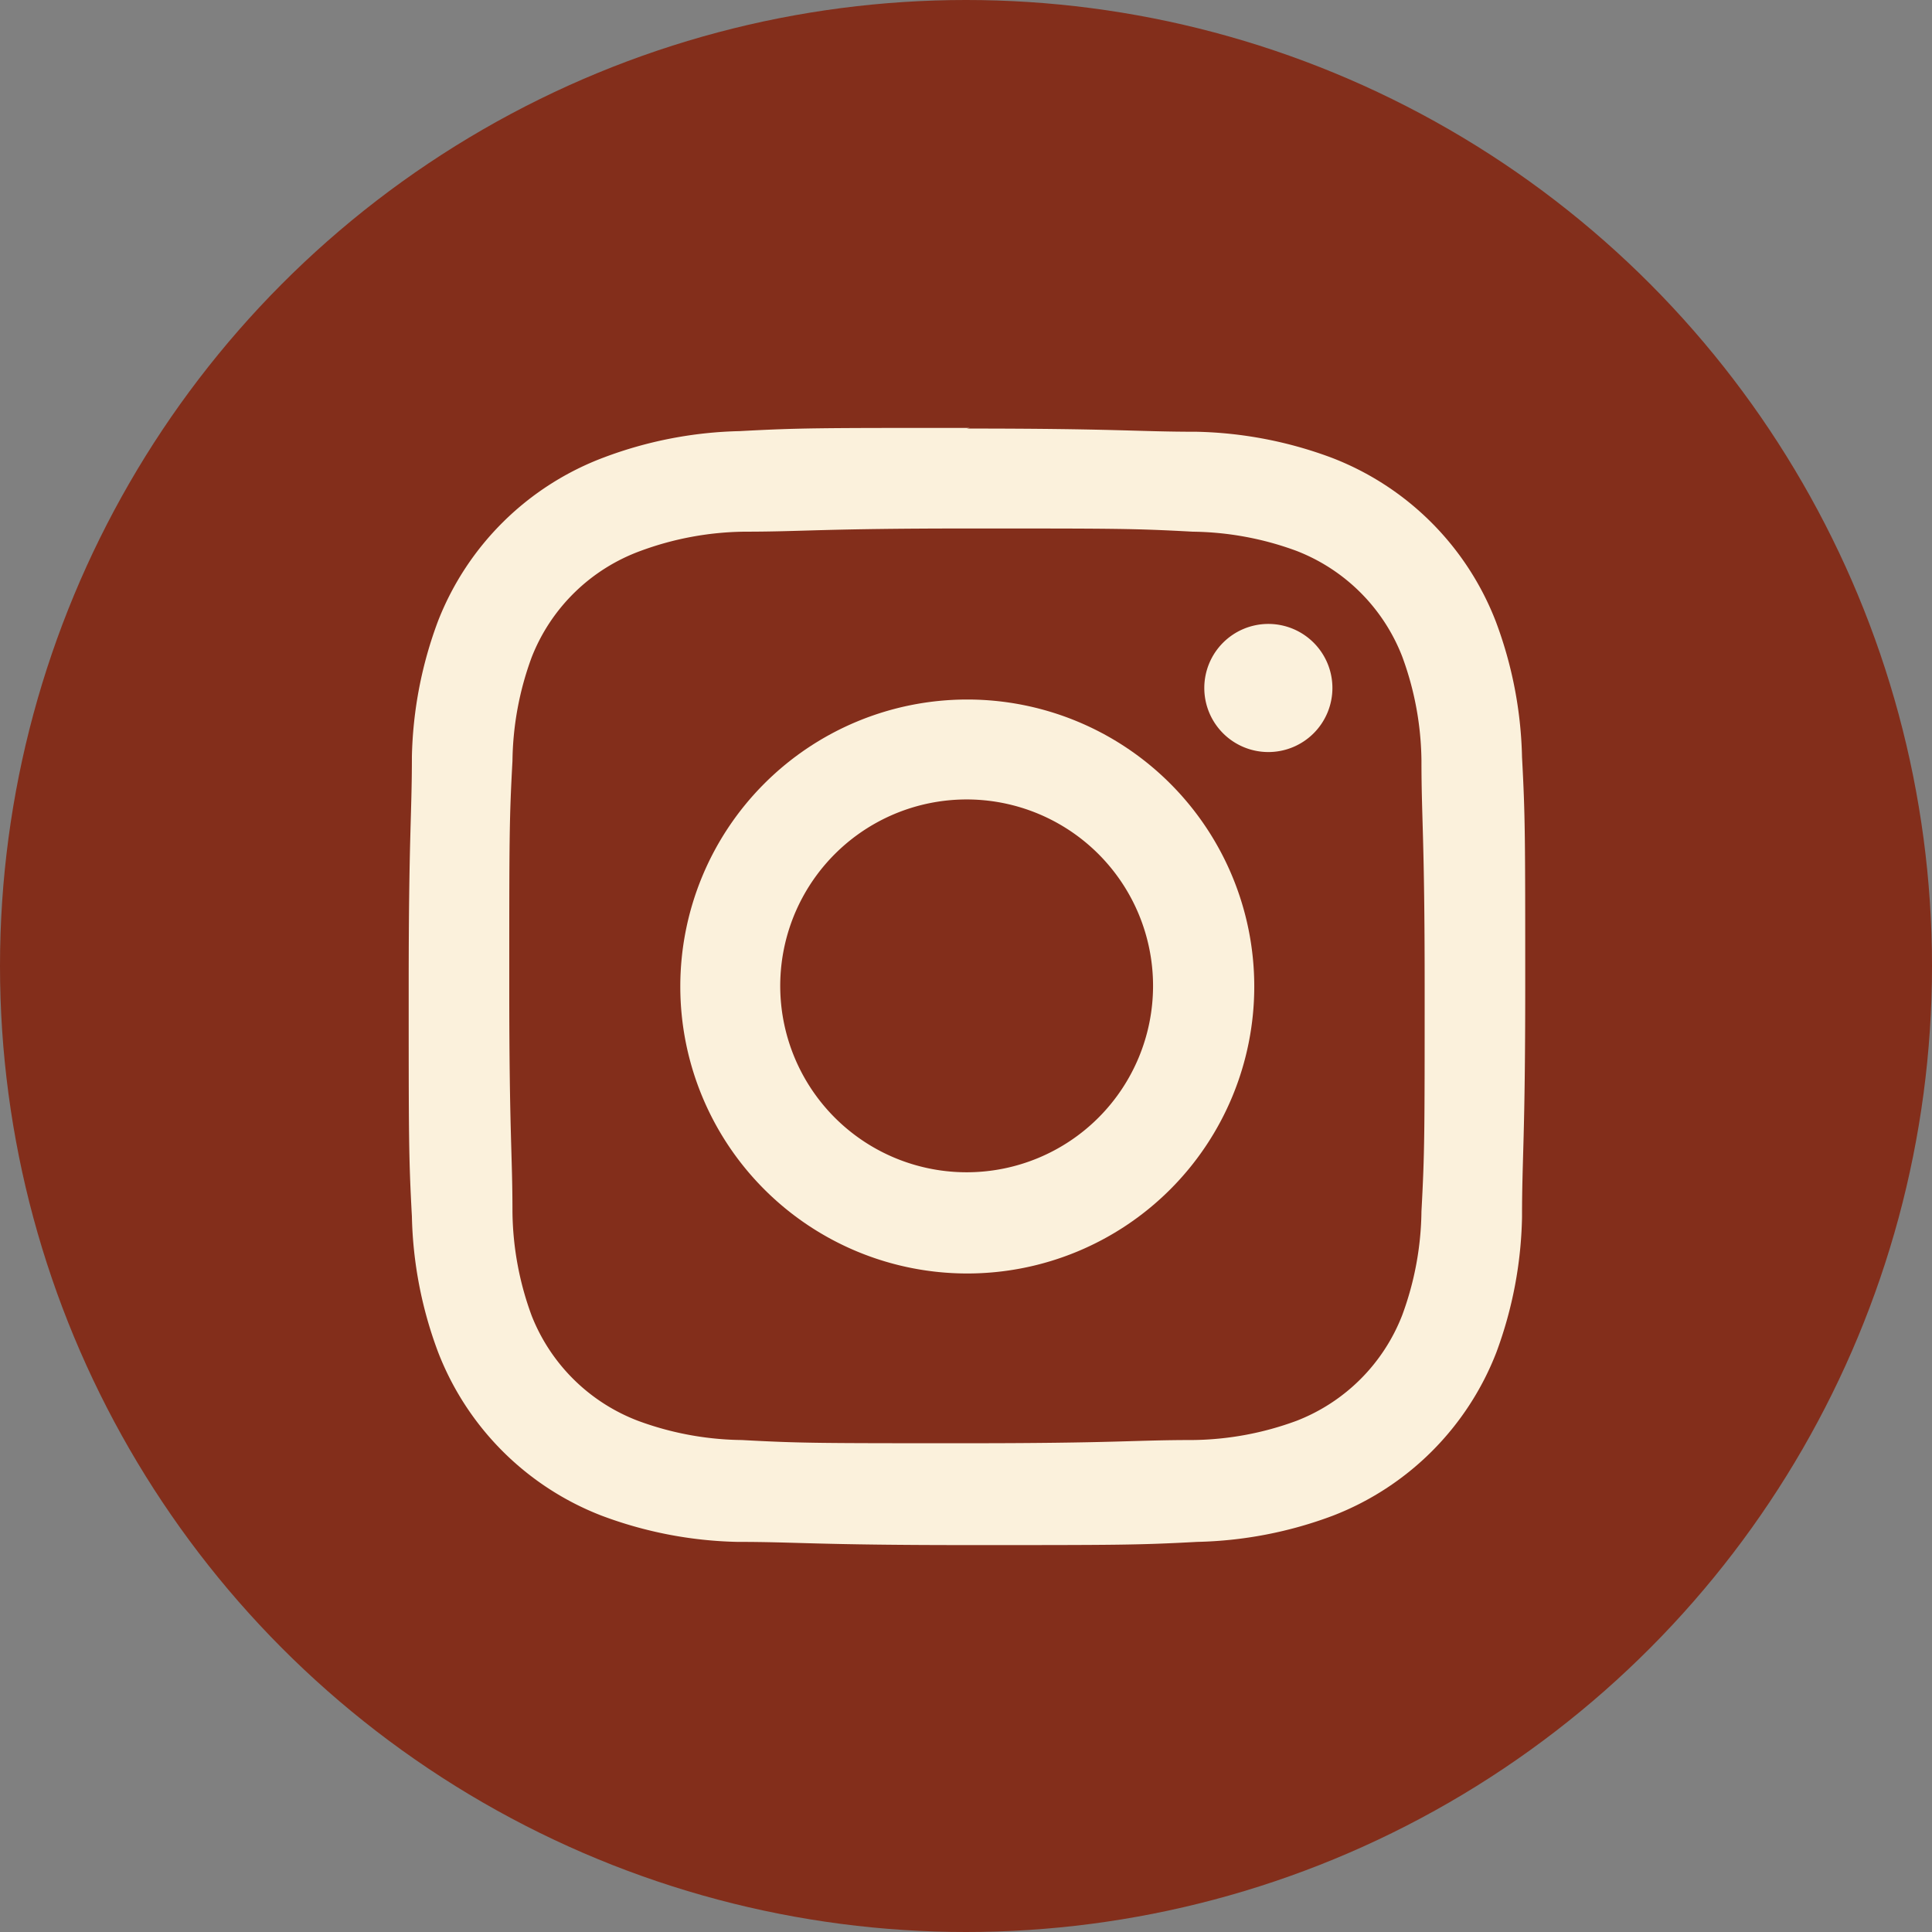 <?xml version="1.0" encoding="UTF-8"?> <svg xmlns="http://www.w3.org/2000/svg" viewBox="0 0 30.16 30.16"><rect x="0" y="0" width="30.16" height="30.16" fill="#808080" stroke="none"/> <defs> <style>.cls-1{fill:#832e1b;}.cls-2{fill:#fbf1dc;}</style> </defs> <title>Asset 15</title> <g id="Layer_2" data-name="Layer 2"> <g id="Layer_1-2" data-name="Layer 1"> <circle class="cls-1" cx="15.08" cy="15.08" r="15.08"></circle> <path class="cls-2" d="M15.1,8.25c2.33,0,2.6,0,3.52.05a4.83,4.83,0,0,1,1.62.3,2.89,2.89,0,0,1,1.65,1.65,4.83,4.83,0,0,1,.3,1.62c0,.92.05,1.2.05,3.52s0,2.6-.05,3.52a4.82,4.82,0,0,1-.3,1.62,2.89,2.89,0,0,1-1.65,1.65,4.82,4.82,0,0,1-1.62.3c-.92,0-1.19.05-3.52.05s-2.6,0-3.52-.05a4.82,4.82,0,0,1-1.62-.3A2.89,2.89,0,0,1,8.3,20.54,4.82,4.82,0,0,1,8,18.92c0-.92-.05-1.2-.05-3.52s0-2.6.05-3.52a4.83,4.83,0,0,1,.3-1.62A2.89,2.89,0,0,1,10,8.6a4.83,4.83,0,0,1,1.62-.3c.92,0,1.2-.05,3.52-.05m0-1.57c-2.37,0-2.66,0-3.59.05a6.4,6.4,0,0,0-2.12.41A4.46,4.46,0,0,0,6.84,9.69a6.4,6.4,0,0,0-.41,2.12c0,.93-.05,1.23-.05,3.59s0,2.66.05,3.59a6.4,6.4,0,0,0,.41,2.12,4.46,4.46,0,0,0,2.55,2.55,6.4,6.4,0,0,0,2.12.41c.93,0,1.23.05,3.59.05s2.66,0,3.59-.05a6.4,6.4,0,0,0,2.12-.41,4.46,4.46,0,0,0,2.55-2.55A6.4,6.4,0,0,0,23.76,19c0-.93.05-1.23.05-3.59s0-2.66-.05-3.59a6.4,6.4,0,0,0-.41-2.12,4.46,4.46,0,0,0-2.55-2.55,6.4,6.4,0,0,0-2.12-.41c-.93,0-1.23-.05-3.59-.05"></path> <path class="cls-2" d="M15.1,10.92a4.48,4.48,0,1,0,4.48,4.48,4.48,4.48,0,0,0-4.48-4.48m0,7.38A2.91,2.91,0,1,1,18,15.4,2.91,2.91,0,0,1,15.1,18.3"></path> <path class="cls-2" d="M20.8,10.74a1,1,0,1,1-1-1,1,1,0,0,1,1,1"></path> </g> </g> </svg> 